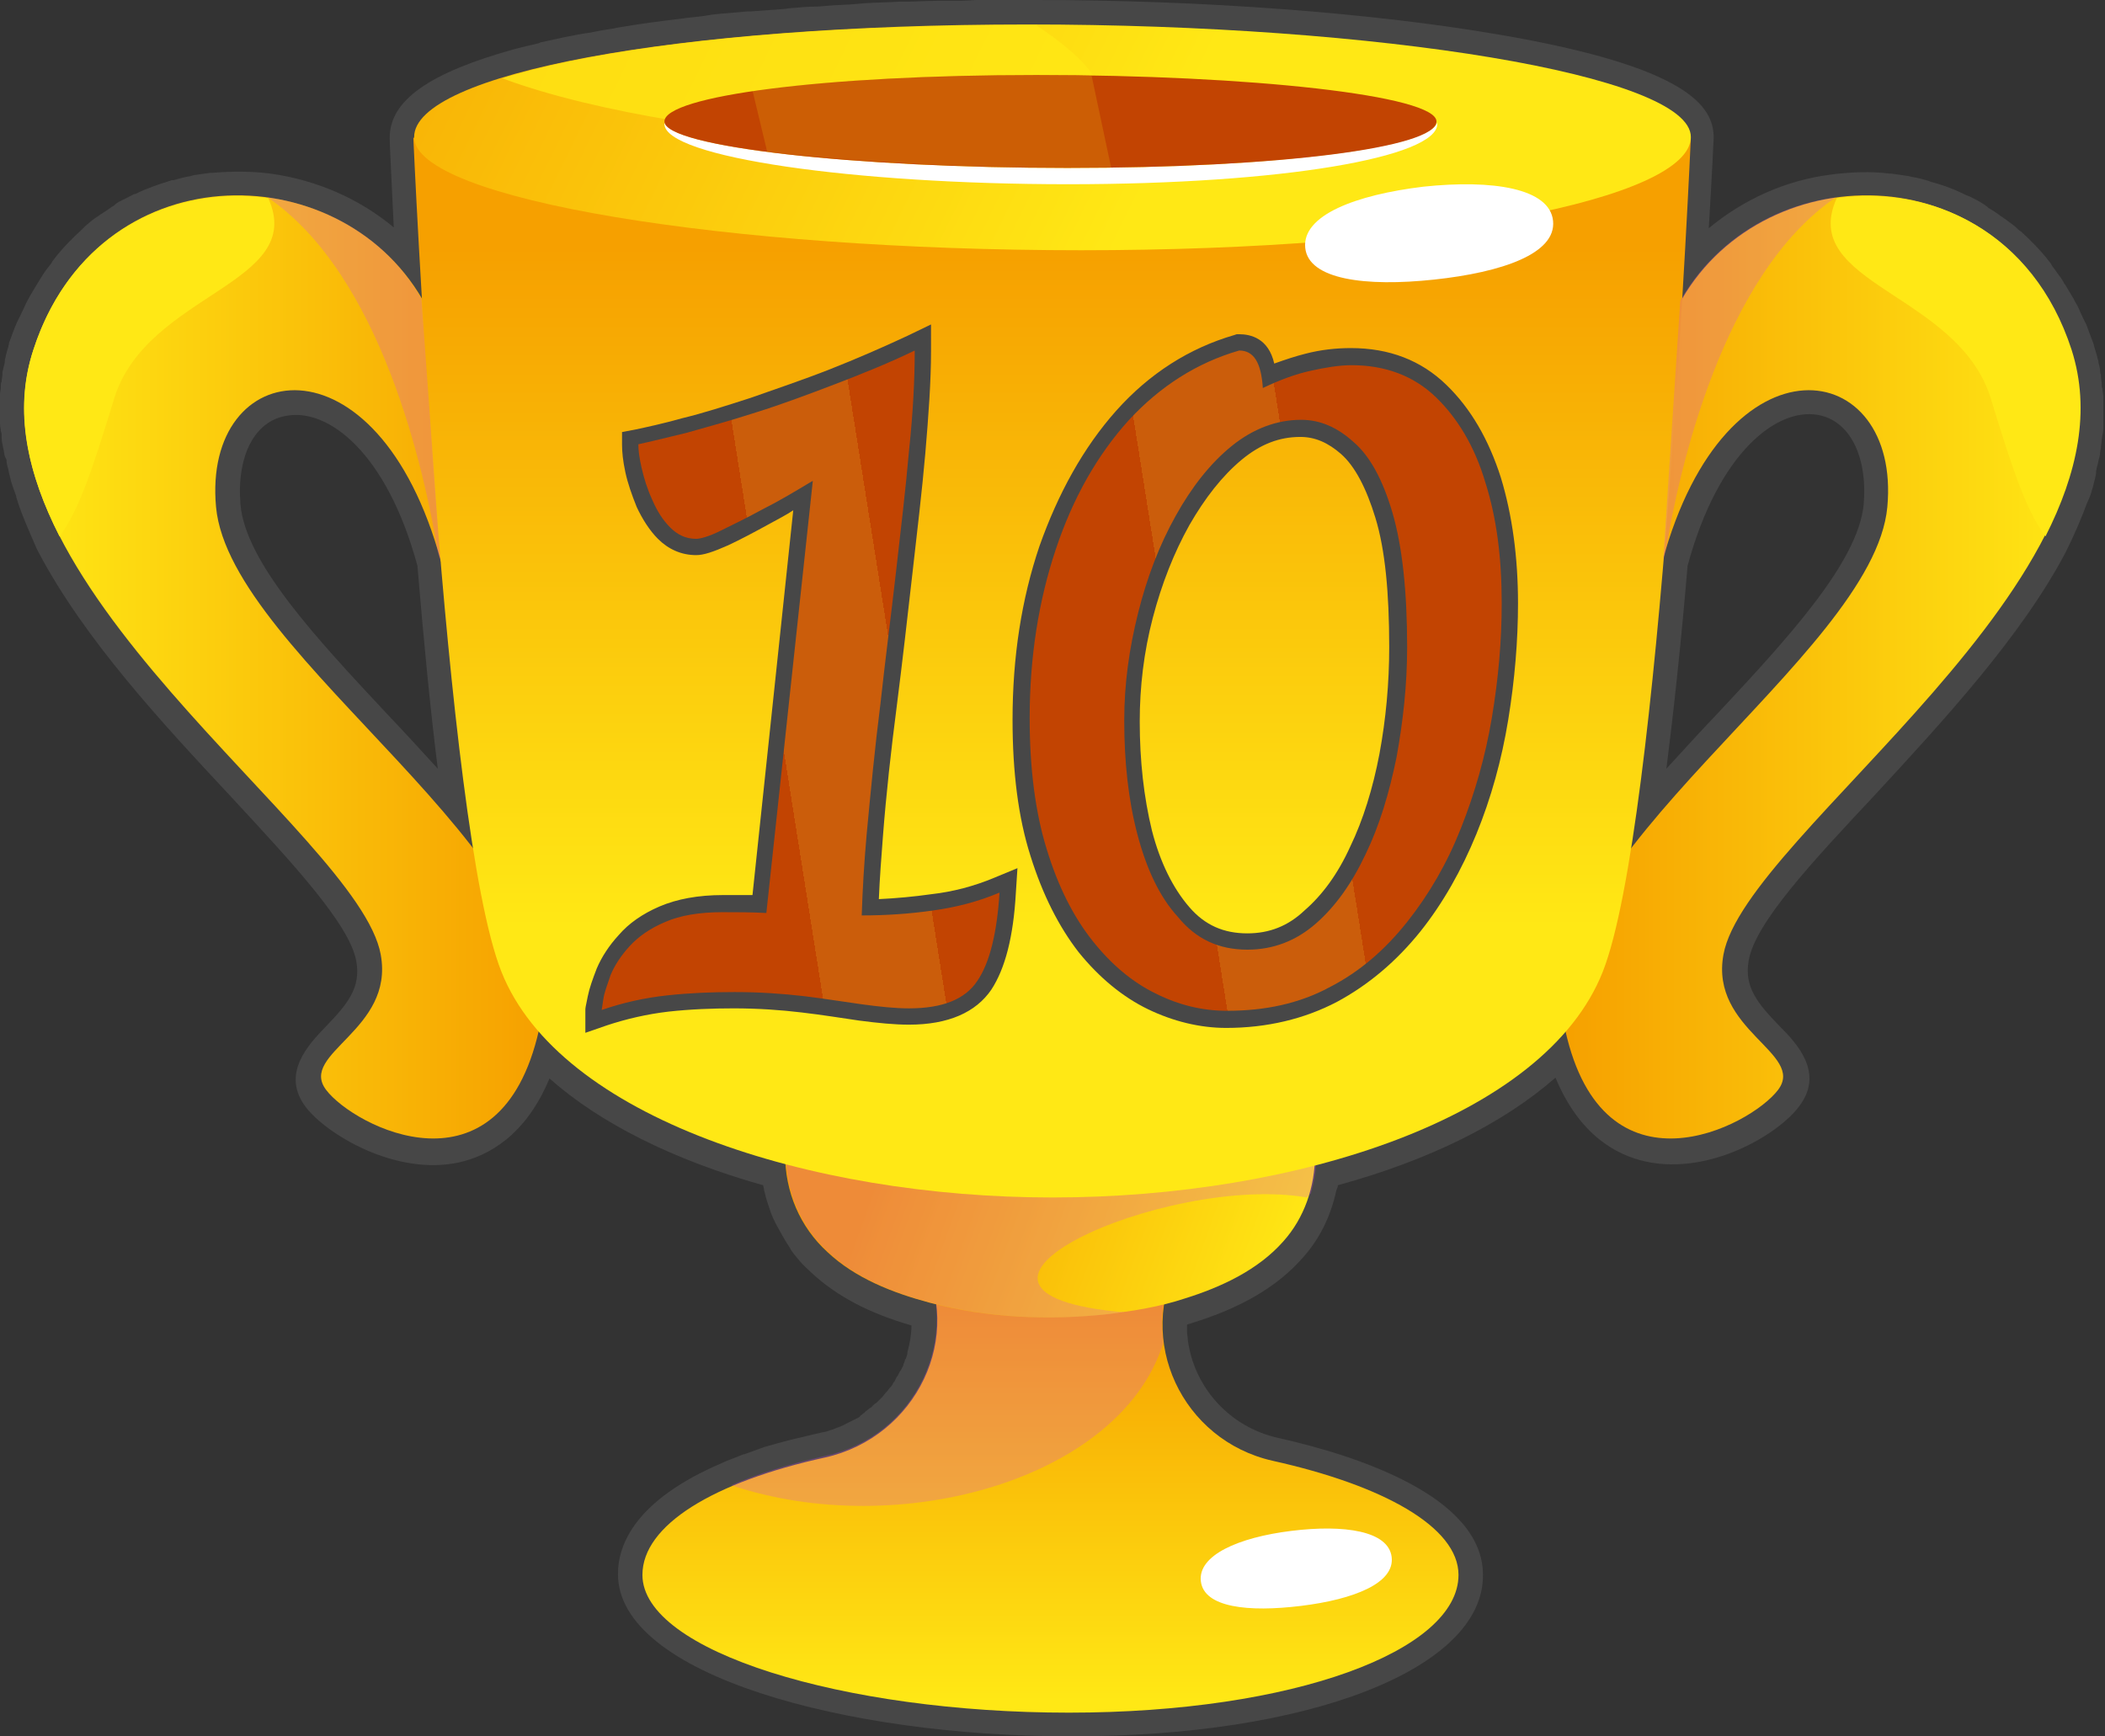 <?xml version="1.0" encoding="utf-8"?>
<!-- Generator: Adobe Illustrator 27.2.0, SVG Export Plug-In . SVG Version: 6.00 Build 0)  -->
<svg version="1.1" id="Layer_1" xmlns="http://www.w3.org/2000/svg" xmlns:xlink="http://www.w3.org/1999/xlink" x="0px" y="0px"
	 viewBox="0 0 258.2 213" style="enable-background:new 0 0 258.2 213;" xml:space="preserve">
<rect x="0" y="0" width="258.2" height="213" fill="#333333" stroke="none"/>
<style type="text/css">
	.st0{fill:#474747;}
	.st1{fill:url(#SVGID_1_);}
	.st2{opacity:0.24;fill:#D549EB;enable-background:new    ;}
	.st3{fill:url(#SVGID_00000170242616818029470110000013086072383263710374_);}
	.st4{fill:url(#SVGID_00000155827439997054214060000013039924416606676373_);}
	.st5{fill:url(#SVGID_00000036937422550798385500000012710359813937004417_);}
	.st6{fill:url(#SVGID_00000064349730549499190720000000324381077268429965_);}
	.st7{fill:url(#SVGID_00000166671823662726608620000008963879701934994086_);}
	.st8{opacity:0.78;fill:#FFE815;enable-background:new    ;}
	.st9{fill:#FFFFFF;}
	.st10{fill:#C24402;}
	.st11{opacity:0.16;fill:#FFE815;enable-background:new    ;}
	.st12{fill:#FFE815;}
	.st13{fill:url(#SVGID_00000097493857330324714030000012168224949006546616_);}
	.st14{fill:url(#SVGID_00000148650936001156142270000015988115136594154632_);}
</style>
<g>
	<g>
		<g id="Layer_2_00000016792478430631090570000003520885990473324209_">
			<g id="Layer_1-2">
				<g>
					<path class="st0" d="M131.1,213c-27.2,0-55.3-7.5-55.3-19.9c0-3.7,2.2-9.1,12.7-13.6c0.8-0.4,1.8-0.7,2.7-1.1l0.1,0
						c0.8-0.3,1.7-0.6,2.5-0.9l0.7-0.2c0.7-0.2,1.4-0.4,2.2-0.6l0.8-0.2c1-0.2,2-0.5,3-0.7c0.3-0.1,0.6-0.1,0.9-0.2l0.3-0.1
						c0.2-0.1,0.4-0.1,0.6-0.2l0.5-0.2c0.1,0,0.2-0.1,0.3-0.1l2.2-1.1c0.1-0.1,0.2-0.1,0.2-0.2l0.4-0.3c0.1-0.1,0.2-0.1,0.2-0.2
						l0.4-0.3c0.1-0.1,0.2-0.2,0.3-0.2l0.3-0.3c0.1-0.1,0.2-0.2,0.4-0.3l0.2-0.2c0.1-0.1,0.2-0.2,0.4-0.4l0.1-0.1
						c0.2-0.2,0.3-0.4,0.4-0.5l0.1-0.1c0.2-0.2,0.3-0.4,0.4-0.5l0.1-0.1c0.2-0.2,0.3-0.4,0.4-0.6l0.1-0.1c0.1-0.2,0.2-0.4,0.3-0.6
						l0.1-0.1c0.1-0.2,0.2-0.4,0.3-0.6l0.1-0.1c0.1-0.2,0.2-0.4,0.3-0.6l0-0.1c0.1-0.2,0.2-0.4,0.2-0.6l0.1-0.1
						c0.1-0.3,0.2-0.5,0.2-0.7l0-0.1c0.3-1.1,0.5-2.2,0.5-3.3c-5.2-1.5-9.2-3.6-12.3-6.5c-0.5-0.5-1-0.9-1.4-1.4
						c-0.4-0.5-0.9-1-1.2-1.6c-0.6-0.9-1.1-1.8-1.7-2.9c-0.2-0.4-0.4-0.8-0.6-1.3c-0.3-0.9-0.6-1.7-0.8-2.6
						c-0.1-0.3-0.1-0.6-0.2-0.9c-11-3.1-20-7.6-26.2-13.1c-2.9,7-7.5,9.5-11.1,10.3c-7.8,1.7-16.3-3.5-18.8-6.8
						c-3.1-4.1,0.4-7.7,2.4-9.8c2.7-2.8,4.4-4.8,3.8-8.1c-0.8-4.5-7.9-12.1-15.4-20.2c-8.4-9-17.9-19.2-23.6-30l0,0l-0.2-0.4
						C3.5,65,2.6,63,2,61l0-0.1c-0.2-0.5-0.3-0.9-0.5-1.4l-0.1-0.3c-0.1-0.4-0.2-0.8-0.3-1.2l-0.1-0.5c-0.1-0.3-0.2-0.7-0.2-1.1
						L0.6,56c-0.1-0.3-0.1-0.7-0.2-1l-0.1-0.5c-0.1-0.4-0.1-0.7-0.1-1c0-0.2,0-0.4-0.1-0.6c0-0.3-0.1-0.6-0.1-0.9c0-0.2,0-0.4,0-0.6
						c0-0.3,0-0.6,0-0.9c0-0.3,0-0.5,0-0.6c0-0.3,0-0.6,0-0.9v-0.1c0-0.2,0-0.3,0-0.5c0-0.3,0.1-0.6,0.1-0.9l0-0.2
						c0-0.2,0-0.3,0.1-0.5c0-0.3,0.1-0.6,0.1-0.9l0-0.2c0-0.2,0.1-0.3,0.1-0.5c0.1-0.3,0.2-0.7,0.2-1l0-0.1c0-0.1,0.1-0.2,0.1-0.4
						c0.1-0.5,0.3-1,0.4-1.5l0-0.1c0.3-0.8,0.6-1.7,1-2.6c0.1-0.2,0.2-0.4,0.3-0.6l0.1-0.2c0.3-0.6,0.5-1.1,0.8-1.7
						c0.2-0.3,0.3-0.6,0.5-0.9c0.3-0.5,0.6-1,0.9-1.5c0.2-0.3,0.3-0.5,0.5-0.8c0.3-0.5,0.7-1,1.1-1.5l0.1-0.2
						c0.1-0.1,0.2-0.3,0.3-0.4c1-1.3,2.2-2.5,3.4-3.6c0.1-0.1,0.2-0.2,0.3-0.3l0.1-0.1c0.5-0.4,0.9-0.8,1.4-1.1
						c0.2-0.1,0.4-0.3,0.6-0.4c0.5-0.3,1-0.7,1.5-1l0.1-0.1c0.1-0.1,0.3-0.2,0.4-0.3c0.6-0.3,1.2-0.6,1.8-0.9
						c0.1-0.1,0.2-0.1,0.3-0.1c1.4-0.7,2.9-1.2,4.5-1.7l0.2,0c0.7-0.2,1.4-0.4,2.1-0.5l0.3-0.1c0.7-0.1,1.4-0.2,2.1-0.3l0.3,0
						c2.4-0.2,4.8-0.2,7.1,0.1c5.7,0.8,10.9,3.1,15.1,6.6C48,21.7,47.8,17.6,47.8,17v-0.1c0-4.6,4.9-8,15.4-10.9l0.4-0.1
						c0.8-0.2,1.6-0.4,2.5-0.6l0.2-0.1c1.9-0.4,3.9-0.9,6.1-1.2l0.5-0.1c0.9-0.2,1.9-0.3,2.8-0.5l0.6-0.1c2.3-0.4,4.7-0.7,7.2-1
						l0.7-0.1c1-0.1,2-0.2,3.1-0.4l0.9-0.1c1.2-0.1,2.3-0.2,3.5-0.3l0.4,0c1.3-0.1,2.7-0.2,4.1-0.3l0.8-0.1c1.1-0.1,2.2-0.2,3.4-0.2
						l1.2-0.1c1.1-0.1,2.2-0.1,3.3-0.2l1.1-0.1c1.5-0.1,2.9-0.1,4.4-0.2l0.7,0c1.3,0,2.5-0.1,3.8-0.1l1.4,0c1.1,0,2.2,0,3.4-0.1
						l1.4,0c1.6,0,3.2,0,4.8,0h1c20.8,0,41.5,1.6,56.7,4.2c23.6,4,26.6,8.9,26.6,12.7c0,0.1-0.2,4.4-0.6,11.1
						c4.2-3.5,9.4-5.9,15.1-6.6c2.4-0.3,4.8-0.4,7.1-0.1l0.2,0c0.8,0.1,1.4,0.2,2.1,0.3l0.4,0.1c0.7,0.1,1.4,0.3,2.1,0.5l0.2,0.1
						c1.6,0.4,3.1,1,4.5,1.7c0.1,0,0.2,0.1,0.3,0.1c0.6,0.3,1.2,0.6,1.8,1c0.1,0.1,0.3,0.2,0.4,0.3l0.1,0.1c0.5,0.3,1,0.6,1.5,1
						c0.2,0.1,0.4,0.3,0.6,0.4c0.5,0.4,1,0.7,1.4,1.1l0.1,0.1c0.1,0.1,0.2,0.2,0.4,0.3c1.2,1.1,2.4,2.3,3.4,3.6
						c0.1,0.1,0.2,0.3,0.3,0.4l0.1,0.2c0.4,0.5,0.7,1,1.1,1.5c0.1,0.2,0.3,0.4,0.4,0.7l0.1,0.1c0.3,0.5,0.6,1,0.9,1.5
						c0.2,0.3,0.3,0.6,0.5,0.9c0.3,0.5,0.5,1.1,0.8,1.7l0.1,0.2c0.1,0.2,0.2,0.4,0.3,0.6c0.3,0.8,0.6,1.6,0.9,2.4l0,0l0.1,0.4
						c0.1,0.4,0.3,0.9,0.4,1.4c0,0.1,0.1,0.2,0.1,0.4l0,0.1c0.1,0.4,0.2,0.7,0.2,1c0,0.1,0,0.3,0.1,0.5l0,0.2c0,0.3,0.1,0.6,0.1,1
						c0,0.2,0,0.3,0.1,0.5v0.1c0,0.3,0.1,0.6,0.1,0.9c0,0.2,0,0.4,0,0.5c0,0.4,0,0.7,0,1c0,0.2,0,0.4,0,0.6c0,0.3,0,0.6,0,0.9
						c0,0.2,0,0.4,0,0.6c0,0.3,0,0.6-0.1,1l-0.1,0.6c0,0.3-0.1,0.7-0.1,1c0,0.2-0.1,0.4-0.1,0.6c0,0.3-0.1,0.7-0.2,1l-0.1,0.5
						c-0.1,0.3-0.2,0.7-0.2,1.1l-0.1,0.5c-0.1,0.4-0.2,0.8-0.3,1.2l-0.1,0.3c-0.1,0.5-0.3,0.9-0.5,1.4l-0.1,0.2
						c-0.7,1.9-1.6,4-2.6,6l0,0C248,78,238.4,88.4,229.9,97.6c-7.5,8-14.6,15.6-15.4,20.2c-0.6,3.3,1.1,5.3,3.8,8.1
						c2.1,2.1,5.5,5.7,2.4,9.8c-2.5,3.4-10.9,8.5-18.8,6.8c-3.7-0.8-8.2-3.3-11.1-10.3c-6.4,5.6-15.4,10.1-26.7,13.2
						c0,0.1,0,0.2-0.1,0.4l-0.1,0.3c-0.7,3.2-2.1,6-4.2,8.3c-3.1,3.5-7.6,6.1-13.5,7.9c-0.2,0.1-0.4,0.1-0.6,0.2c0,0.2,0,0.5,0,0.7
						v0.1c0,0.4,0.1,0.7,0.1,1.1c0.8,5.9,5.2,10.7,11.1,12c9.4,2.1,25.1,7.1,25.1,16.8C182,204.7,160.6,213.1,131.1,213L131.1,213z
						 M116.7,168.5c-0.1,0.3-0.2,0.6-0.4,1l-0.1,0.1c-0.1,0.3-0.3,0.6-0.4,0.9l-0.1,0.1c-0.1,0.3-0.3,0.6-0.4,0.9l-0.1,0.2
						c-0.2,0.3-0.3,0.5-0.5,0.8l-0.1,0.2c-0.2,0.3-0.3,0.5-0.5,0.8l-0.1,0.2c-0.2,0.3-0.4,0.5-0.5,0.7l-0.2,0.2
						c-0.2,0.3-0.4,0.5-0.6,0.7l-0.2,0.2c-0.2,0.2-0.4,0.4-0.6,0.6l-0.3,0.3c-0.2,0.2-0.4,0.4-0.5,0.5c-0.1,0.1-0.2,0.1-0.2,0.2
						l-0.2,0.1c-0.2,0.1-0.3,0.3-0.5,0.4c-0.1,0.1-0.2,0.1-0.3,0.2l-0.2,0.2c-0.1,0.1-0.3,0.2-0.4,0.3c-0.1,0.1-0.2,0.2-0.3,0.2
						l-0.2,0.1c-0.1,0.1-0.3,0.2-0.4,0.3c-0.1,0.1-0.2,0.1-0.4,0.2l-0.2,0.1c-0.1,0.1-0.3,0.2-0.4,0.2c-0.1,0.1-0.3,0.1-0.4,0.2
						l-0.2,0.1c-0.1,0.1-0.3,0.1-0.4,0.2c-0.2,0.1-0.3,0.1-0.4,0.2l-0.2,0.1c-0.1,0.1-0.2,0.1-0.4,0.2c-0.2,0.1-0.3,0.1-0.5,0.2
						l-0.3,0.1c-0.1,0.1-0.2,0.1-0.4,0.1c-0.2,0.1-0.5,0.2-0.7,0.2l-0.1,0c-0.1,0-0.2,0.1-0.3,0.1c-0.4,0.1-0.8,0.2-1.2,0.3
						c-1,0.2-1.9,0.4-2.8,0.7l-0.7,0.2c-0.7,0.2-1.4,0.4-2,0.6l-0.6,0.2c-0.8,0.2-1.5,0.5-2.3,0.8l-0.1,0c-0.8,0.3-1.6,0.6-2.4,0.9
						c-5.7,2.4-9,5.4-9,8.1c0,5.6,19.7,13.9,49.3,13.9s44.8-8.2,44.8-13.9c0-3.1-6.4-7.8-20.4-11c-8.2-1.9-14.6-8.7-15.7-17
						c-0.1-0.4-0.1-0.9-0.1-1.4v-0.2c-0.1-1-0.1-2,0-3l0-0.2c0-0.2,0.1-0.4,0.1-0.6l0.3-2.2l2-0.5c0.9-0.2,1.6-0.4,2.4-0.6
						c4.8-1.4,8.4-3.5,10.7-6.1c1.4-1.6,2.4-3.5,2.9-5.7l0.1-0.3c0-0.2,0.1-0.4,0.1-0.7c0-0.2,0-0.3,0.1-0.4l0-0.2
						c0-0.1,0-0.2,0-0.3v-2.2l2.2-0.6c13.4-3.5,23.5-8.8,29.3-15.5l3.9-4.5l1.3,5.8c1.4,6.2,4.1,9.9,8.1,10.7
						c5.1,1.1,11.1-2.6,12.6-4.4c-0.3-0.5-1.2-1.5-1.9-2.1c-2.6-2.7-6.5-6.8-5.4-13.3c1.1-6.3,8.1-13.7,16.9-23.2
						c8.3-8.9,17.6-18.9,22.8-29l2.7,1.4l-2.7-1.4c0.9-1.8,1.7-3.6,2.3-5.3l0-0.1c0.1-0.4,0.3-0.8,0.4-1.2l0.1-0.3
						c0.1-0.3,0.2-0.6,0.3-1l0.1-0.4c0.1-0.3,0.1-0.6,0.2-0.9l0.1-0.4c0.1-0.3,0.1-0.6,0.2-0.8l0.1-0.5c0-0.3,0.1-0.5,0.1-0.8
						l0.1-0.5c0-0.2,0-0.5,0.1-0.8c0-0.2,0-0.3,0-0.5c0-0.2,0-0.5,0-0.7c0-0.2,0-0.3,0-0.5c0-0.2,0-0.5,0-0.7l0-0.5
						c0-0.2,0-0.5-0.1-0.7l0-0.2c0-0.1,0-0.2,0-0.3c0-0.3-0.1-0.5-0.1-0.7l-0.1-0.5c-0.1-0.2-0.1-0.5-0.2-0.7l-0.1-0.5
						c-0.1-0.4-0.2-0.8-0.3-1.2l0-0.1c-0.2-0.7-0.5-1.4-0.8-2.1c-0.1-0.1-0.1-0.3-0.2-0.4l-0.1-0.3c-0.2-0.5-0.4-0.9-0.7-1.4
						c-0.1-0.2-0.2-0.4-0.4-0.7c-0.2-0.5-0.5-0.8-0.7-1.2l-0.1-0.1c-0.1-0.2-0.2-0.3-0.3-0.5c-0.3-0.4-0.6-0.8-0.8-1.2l-0.2-0.2
						c-0.1-0.1-0.1-0.2-0.2-0.2c-0.8-1-1.7-2-2.7-2.8l-0.4-0.3c-0.4-0.3-0.7-0.6-1.1-0.9c-0.1-0.1-0.3-0.2-0.4-0.3
						c-0.4-0.3-0.8-0.5-1.1-0.8l-0.4-0.3c-0.5-0.3-0.9-0.5-1.4-0.7l-0.2-0.1c-1.2-0.6-2.4-1-3.6-1.4l-0.2,0
						c-0.5-0.1-1.1-0.3-1.6-0.4l-0.2,0c-0.6-0.1-1.2-0.2-1.7-0.2h-0.1c-2-0.2-3.9-0.2-5.8,0.1c-7.2,1-13.3,5-16.8,11L202.6,49
						l0.8-12.5c0.6-10.5,1-18.1,1-19.5c-2.1-3.8-30.1-10.9-77.4-11h-1c-1.6,0-3.2,0-4.7,0l-1.4,0c-1.1,0-2.2,0-3.3,0.1l-1.4,0
						c-1.3,0-2.5,0.1-3.8,0.1l-0.7,0c-1.5,0.1-2.9,0.1-4.4,0.2l-1.1,0.1c-1.1,0.1-2.2,0.1-3.3,0.2l-1.2,0.1
						c-1.1,0.1-2.2,0.2-3.3,0.2L96.6,7c-1.4,0.1-2.7,0.2-4,0.3l-0.4,0c-1.2,0.1-2.3,0.2-3.4,0.3l-0.9,0.1c-1,0.1-2,0.2-3,0.3
						l-0.7,0.1c-2.4,0.3-4.8,0.6-7,1l-0.5,0.1c-0.9,0.1-1.9,0.3-2.8,0.5l-0.5,0.1c-2.1,0.4-4.1,0.8-5.8,1.2l-0.2,0.1
						c-0.8,0.2-1.6,0.4-2.4,0.6l-0.3,0.1c-9.5,2.6-10.8,4.8-11,5.1c0.1,1.3,0.4,9,1,19.6L55.5,49l-6.3-10.9c-3.5-6-9.6-10-16.8-11
						c-1.9-0.3-3.8-0.3-5.7-0.1l-0.2,0c-0.5,0.1-1.1,0.1-1.6,0.2l-0.3,0c-0.5,0.1-1.1,0.2-1.6,0.4l-0.2,0c-1.2,0.4-2.4,0.8-3.6,1.3
						L19,29.2c-0.5,0.2-0.9,0.5-1.4,0.7l-0.4,0.3c-0.4,0.2-0.8,0.5-1.1,0.8c-0.2,0.1-0.3,0.2-0.5,0.3c-0.4,0.3-0.8,0.6-1.1,0.9
						l-0.4,0.3c-1,0.8-1.9,1.8-2.7,2.8c-0.1,0.1-0.1,0.2-0.2,0.2L11,35.8c-0.3,0.4-0.6,0.8-0.9,1.2c-0.1,0.2-0.2,0.4-0.4,0.6
						c-0.3,0.5-0.5,0.8-0.8,1.3c-0.1,0.2-0.3,0.5-0.4,0.7c-0.2,0.4-0.4,0.9-0.7,1.4l-0.1,0.3c-0.1,0.1-0.1,0.2-0.2,0.4
						c-0.3,0.8-0.6,1.5-0.8,2.1l-0.1,0.2c-0.1,0.3-0.2,0.7-0.3,1.1l-0.1,0.4c-0.1,0.3-0.1,0.5-0.2,0.8l-0.1,0.5
						c0,0.3-0.1,0.5-0.1,0.7L6,47.8C6,48,6,48.3,6,48.5l0,0.5c0,0.2,0,0.5,0,0.7v0.4c0,0.3,0,0.6,0,0.8c0,0.2,0,0.3,0,0.5
						C6,51.7,6,52,6,52.2l0.1,0.5c0,0.2,0.1,0.5,0.1,0.8l0.1,0.5c0.1,0.3,0.1,0.5,0.2,0.8l0.1,0.4c0.1,0.3,0.1,0.6,0.2,0.9l0.1,0.4
						c0.1,0.3,0.2,0.7,0.3,1l0.1,0.3c0.1,0.4,0.2,0.8,0.4,1.1l0,0.1c0.6,1.6,1.3,3.2,2.1,4.9l0.1,0l0.2,0.4
						c5.2,10.1,14.6,20.1,22.8,29c8.8,9.4,15.8,16.9,16.9,23.2c1.2,6.6-2.8,10.6-5.3,13.3c-0.6,0.6-1.5,1.6-1.8,2.1
						c1.6,1.9,7.6,5.5,12.6,4.4c3.9-0.8,6.6-4.4,8-10.7l1.3-5.8l3.9,4.5c5.7,6.6,15.7,12,28.8,15.4l2.1,0.6l0.2,2.1
						c0.1,0.7,0.2,1.4,0.3,2.1c0.1,0.6,0.3,1.2,0.6,1.8c0.1,0.3,0.2,0.6,0.4,0.9c0.4,0.8,0.7,1.4,1.1,1.9c0.3,0.4,0.6,0.7,0.8,1.1
						c0.3,0.4,0.6,0.7,1,1c2.6,2.4,6.3,4.2,11.2,5.5c0.1,0,0.2,0.1,0.3,0.1l2.4,0.6l0.2,2.1c0.3,2.6,0.1,5.1-0.6,7.7l-0.1,0.2
						c-0.1,0.3-0.2,0.6-0.3,0.9L116.7,168.5L116.7,168.5z M195.2,115.6l1.9-11.8c1.4-8.7,2.7-20.6,4-35.2l0.1-0.5
						c4.8-17.9,15-24.5,22.9-23c5.9,1.1,11.5,6.9,10.5,17.4c-0.8,9.2-9.9,18.9-19.5,29.2c-4.4,4.8-9,9.7-12.7,14.5L195.2,115.6
						L195.2,115.6z M207,69.4c-0.8,9.5-1.7,17.8-2.6,24.9c2.1-2.3,4.2-4.6,6.3-6.8c8.5-9.1,17.2-18.5,17.9-25.6
						c0.5-5.9-1.7-10.3-5.6-11C218,50,210.8,55.4,207,69.4z M63,115.6l-7.2-9.5c-3.7-4.8-8.3-9.7-12.7-14.5
						c-9.6-10.3-18.6-20-19.5-29.2l0,0C22.6,51.9,28.1,46.1,34,45c7.9-1.4,18.1,5.2,22.9,23l0.1,0.5c1.2,14.7,2.6,26.5,4,35.2
						L63,115.6L63,115.6z M29.5,61.9c0.6,7.1,9.4,16.5,17.9,25.6c2.1,2.2,4.2,4.5,6.3,6.8c-0.9-7.1-1.7-15.4-2.5-24.9
						c-3.8-14-11-19.3-16-18.4C31.2,51.6,29,56,29.5,61.9C29.5,61.9,29.5,61.9,29.5,61.9z"/>
					<g>
						
							<linearGradient id="SVGID_1_" gradientUnits="userSpaceOnUse" x1="128.85" y1="54.29" x2="128.85" y2="5.3" gradientTransform="matrix(1 0 0 -1 0 214)">
							<stop  offset="0" style="stop-color:#F6A000"/>
							<stop  offset="1" style="stop-color:#FFE815"/>
						</linearGradient>
						<path class="st1" d="M156.1,179.2c-11.1-2.5-16.9-14.8-11.4-24.8c1.8-3.3,4-6.4,6.8-9.3c-7.2,1.2-14.8,1.8-22.3,1.8
							s-15.5-0.7-22.9-1.9c2.6,2.8,4.8,5.7,6.5,8.9c5.7,10-0.4,22.4-11.6,24.9c-13.7,3-22.4,8.3-22.4,14.4
							c0,9.4,24.7,16.9,52.3,16.9s47.8-7.6,47.8-16.9C178.9,187.3,169.6,182.2,156.1,179.2L156.1,179.2z"/>
						<path class="st2" d="M101.2,178.6c-4.4,1-8.3,2.2-11.5,3.6c20.5,6.9,47.8-0.7,53-17.5c-0.5-3.4,0.1-7,1.9-10.3
							c0.6-1.1,1.2-2.1,1.9-3.1c0.1-0.3,0.1-0.3,0.1-0.3l-33.6,3.1C118.2,164.1,112.2,176.3,101.2,178.6L101.2,178.6z"/>
						
							<linearGradient id="SVGID_00000130635306258132989410000013491476397266930816_" gradientUnits="userSpaceOnUse" x1="157.716" y1="55.962" x2="108.206" y2="73.842" gradientTransform="matrix(1 0 0 -1 0 214)">
							<stop  offset="0" style="stop-color:#FFE815"/>
							<stop  offset="1" style="stop-color:#F6A000"/>
						</linearGradient>
						<path style="fill:url(#SVGID_00000130635306258132989410000013491476397266930816_);" d="M161.3,141.6h-65
							c0,4.6,1.8,8.9,5.2,12c3.4,3.2,8,5,12.5,6.2c7.1,1.9,14.7,2.2,22,1.4c3.1-0.4,6.3-0.9,9.3-1.9c4.5-1.4,9-3.5,12.1-7
							C160,149.4,161.3,145.6,161.3,141.6L161.3,141.6z"/>
						<path class="st2" d="M129.2,141.6H96.4c0,4.6,1.8,8.9,5.2,12c3.4,3.2,8,5,12.5,6.2c7.1,1.9,14.7,2.2,22,1.4
							c0.6-0.1,1.2-0.2,1.9-0.2c-27.7-2.4,5-17.1,22.3-14.1c0.2-0.2,0.4-0.4,0.5-0.5c0.4-1.5,0.7-3.1,0.7-4.7H129.2z"/>
						
							<linearGradient id="SVGID_00000154415052675758639790000017526539989225377190_" gradientUnits="userSpaceOnUse" x1="2.932" y1="132.185" x2="66.434" y2="132.185" gradientTransform="matrix(1 0 0 -1 0 214)">
							<stop  offset="0" style="stop-color:#FFE815"/>
							<stop  offset="1" style="stop-color:#F6A000"/>
						</linearGradient>
						<path style="fill:url(#SVGID_00000154415052675758639790000017526539989225377190_);" d="M51.8,36.7
							C41.4,18.8,11.9,18.8,4.1,42.9c-9.1,28,39.9,59.3,42.6,74.2c1.7,9.3-10.1,12.1-6.7,16.6c3.4,4.5,21.3,13.8,26.1-7.3
							S28.2,80.6,26.5,62.2c-1.7-18.4,19.8-22,27.6,6.7C61.6,62.2,51.8,36.7,51.8,36.7L51.8,36.7z"/>
						
							<linearGradient id="SVGID_00000006668753625279373810000012126137220354790784_" gradientUnits="userSpaceOnUse" x1="-537.588" y1="132.185" x2="-474.086" y2="132.185" gradientTransform="matrix(-1 0 0 -1 -282.39 214)">
							<stop  offset="0" style="stop-color:#FFE815"/>
							<stop  offset="1" style="stop-color:#F6A000"/>
						</linearGradient>
						<path style="fill:url(#SVGID_00000006668753625279373810000012126137220354790784_);" d="M206.3,36.7
							c10.4-17.9,39.9-17.9,47.7,6.2c9.1,28-39.9,59.3-42.6,74.2c-1.7,9.3,10.1,12.1,6.7,16.6c-3.4,4.5-21.4,13.8-26.1-7.3
							c-4.8-21,37.8-45.8,39.5-64.2c1.7-18.4-19.8-22-27.6,6.7C196.6,62.2,206.3,36.7,206.3,36.7L206.3,36.7z"/>
						
							<linearGradient id="SVGID_00000123427650192966314380000005086484131868153240_" gradientUnits="userSpaceOnUse" x1="129.06" y1="183.68" x2="129.06" y2="100.37" gradientTransform="matrix(1 0 0 -1 0 214)">
							<stop  offset="0" style="stop-color:#F6A000"/>
							<stop  offset="1" style="stop-color:#FFE815"/>
						</linearGradient>
						<path style="fill:url(#SVGID_00000123427650192966314380000005086484131868153240_);" d="M129.1,146.9
							c29.8,0,60.4-9.7,67.5-27.7s10.8-102.3,10.8-102.3H50.7c0,0,3.7,84.4,10.8,102.3S99.3,146.9,129.1,146.9L129.1,146.9z"/>
						
							<linearGradient id="SVGID_00000074430466175422960930000005078598907988207794_" gradientUnits="userSpaceOnUse" x1="140.886" y1="191.393" x2="33.316" y2="243.953" gradientTransform="matrix(1 0 0 -1 0 214)">
							<stop  offset="0" style="stop-color:#FFE815"/>
							<stop  offset="1" style="stop-color:#F6A000"/>
						</linearGradient>
						<path style="fill:url(#SVGID_00000074430466175422960930000005078598907988207794_);" d="M207.4,16.8
							c0,7.6-31.6,13.9-74.8,13.9s-81.8-6.2-81.8-13.9S82.8,3,126,3S207.4,9.2,207.4,16.8z"/>
						<path class="st8" d="M127.3,9.2c2.3,0,4.5,0,6.8,0.1c-1.2-1.9-3.8-4.1-7-6.2c-0.3,0-0.7,0-1,0C97.9,3,74.5,5.6,61.6,9.6
							c5.9,2.2,13.3,3.9,21.1,5.2C83.2,11.6,102,9.2,127.3,9.2L127.3,9.2z"/>
						<path class="st9" d="M131,20.6c-25.8,0-48.8-2.5-49.5-5.6c0,0.1,0,0.1,0,0.2c0,4.1,23.3,7.4,49.5,7.4s45.3-3.3,45.3-7.4
							c0-0.1,0-0.1,0-0.2C175.5,18.1,156.7,20.6,131,20.6L131,20.6z"/>
						<path class="st10" d="M176.2,14.9c0,3.2-19.1,5.7-45.3,5.7S81.5,18,81.5,14.9s19.4-5.7,45.6-5.7S176.2,11.7,176.2,14.9z"/>
						<path class="st11" d="M92.3,11.1l1.8,7.5c9.2,1.1,23.5,2,36.9,2c0.8,0,4.5,0,5.3,0l-2.4-11.3c-1.6,0-5.2-0.1-6.9-0.1
							C113.7,9.1,100.4,10,92.3,11.1L92.3,11.1z"/>
						<path class="st9" d="M190.5,27.1c0.4,4-6.2,6.3-14.6,7.2s-15.4,0-15.8-3.9c-0.4-4,6.2-6.5,14.5-7.5
							C183.1,22,190.1,23.1,190.5,27.1L190.5,27.1z"/>
						<path class="st9" d="M170.7,191c0.4,3.2-4.6,5.2-11.1,6s-11.9,0.2-12.3-3s4.6-5.4,11.1-6.2C164.9,187,170.3,187.8,170.7,191
							L170.7,191z"/>
						<path class="st12" d="M254.1,42.9c-4.7-14.5-17.2-20.2-28.8-18.6c-4.8,10.6,14.9,11.6,18.9,24.6c2.4,7.8,4.2,13.6,6.7,16.9
							C254.8,58.1,256.5,50.4,254.1,42.9L254.1,42.9z"/>
						<path class="st12" d="M4.1,42.9c4.7-14.5,17.3-20.2,28.8-18.6c4.8,10.6-14.9,11.6-18.9,24.6c-2.4,7.8-4.2,13.6-6.7,16.9
							C3.4,58.1,1.6,50.4,4.1,42.9L4.1,42.9z"/>
						<path class="st2" d="M32.8,24.2c14,9.5,19.3,33.7,20.9,43.5c0.1,0.4,0.2,0.7,0.3,1.1c0,0,0,0,0-0.1l-2.3-32
							c0-0.1-0.1-0.2-0.1-0.2C47.6,29.5,40.5,25.3,32.8,24.2L32.8,24.2z"/>
						<path class="st2" d="M204,68.8c0.1-0.4,0.2-0.8,0.3-1.1c1.6-9.8,6.9-34,20.9-43.5c-7.6,1-14.8,5.3-19,12.5c0,0,0,0.1-0.1,0.2
							L204,68.8C204,68.8,204,68.8,204,68.8L204,68.8z"/>
					</g>
				</g>
			</g>
		</g>
	</g>
	<g>
		<g>
			
				<linearGradient id="SVGID_00000140709279326152428730000003107293264097348796_" gradientUnits="userSpaceOnUse" x1="78.401" y1="88.557" x2="130.761" y2="80.264">
				<stop  offset="0.32" style="stop-color:#C24402"/>
				<stop  offset="0.32" style="stop-color:#CB5D0B"/>
				<stop  offset="0.6" style="stop-color:#CB5D0B"/>
				<stop  offset="0.6" style="stop-color:#C24402"/>
			</linearGradient>
			<path style="fill:url(#SVGID_00000140709279326152428730000003107293264097348796_);" d="M72.9,123.9c0-0.1,0-0.2,0.2-1.5
				c0.2-0.9,0.5-1.9,1-3.2c0.5-1.3,1.4-2.6,2.5-3.8c1.2-1.3,2.7-2.4,4.7-3.2c2-0.9,4.4-1.3,7.4-1.3c1.3,0,2.8,0,4.5,0.1l5.3-50
				c-1.5,0.9-3,1.8-4.5,2.5c-2,1.1-3.7,2-5.2,2.6c-1.6,0.7-2.7,1.1-3.5,1.1c-1.5,0-2.9-0.6-3.9-1.7c-1-1-1.8-2.2-2.4-3.7
				c-0.6-1.4-1.1-2.8-1.3-4.1c-0.3-1.3-0.4-2.3-0.4-3.1v-0.8l0.8-0.2c1.4-0.3,3.3-0.8,5.8-1.4c2.5-0.7,5.4-1.5,8.5-2.5
				c3.1-1,6.4-2.2,9.7-3.5c3.3-1.3,6.6-2.7,9.6-4.1l1.4-0.7V43c0,3.6-0.2,7.7-0.7,12.4c-0.4,4.6-1,9.6-1.6,14.9
				c-0.6,5.3-1.3,10.6-1.9,16.1c-0.7,5.4-1.2,10.8-1.7,16c-0.2,2.9-0.4,5.9-0.5,8.8c2.6,0,5.1-0.2,7.6-0.6c2.8-0.4,5.5-1.1,8-2.1
				l1.5-0.6l-0.1,1.6c-0.3,5.2-1.2,8.9-2.8,11.3c-1.7,2.6-4.8,3.9-9.3,3.9c-1.7,0-3.7-0.2-6-0.5c-2.1-0.3-4.5-0.7-7.1-1
				c-2.5-0.3-5.4-0.5-8.4-0.5c-2.6,0-5.3,0.1-8.1,0.4c-2.7,0.3-5.4,0.9-7.9,1.7l-1.3,0.5V123.9z"/>
			<path class="st0" d="M112.2,43c0,3.5-0.2,7.6-0.7,12.3c-0.4,4.6-1,9.6-1.6,14.9c-0.6,5.3-1.3,10.6-1.9,16.1
				c-0.7,5.5-1.2,10.8-1.7,16.1c-0.3,3.4-0.5,6.7-0.6,9.9c0,0,0,0,0,0c3,0,5.9-0.2,8.7-0.6c2.9-0.4,5.6-1.1,8.2-2.2
				c-0.3,4.9-1.2,8.6-2.7,10.8c-1.5,2.3-4.3,3.4-8.4,3.4c-1.7,0-3.6-0.2-5.8-0.5c-2.2-0.3-4.6-0.7-7.1-1c-2.6-0.3-5.4-0.5-8.5-0.5
				c-2.7,0-5.4,0.1-8.2,0.4c-2.8,0.3-5.5,0.9-8.1,1.8c0-0.1,0.1-0.5,0.2-1.3c0.1-0.8,0.5-1.8,0.9-3c0.5-1.2,1.3-2.4,2.3-3.5
				c1.1-1.2,2.5-2.2,4.4-3c1.8-0.8,4.2-1.2,7-1.2c1.7,0,3.6,0,5.4,0.1L99.7,59c-0.1,0-0.1,0.1-0.2,0.1c-2,1.2-4,2.4-6,3.4
				c-2,1.1-3.7,1.9-5.1,2.6c-1.4,0.7-2.5,1-3,1c-1.3,0-2.3-0.5-3.2-1.4c-0.9-0.9-1.6-2-2.2-3.4c-0.6-1.3-1-2.6-1.3-3.9
				c-0.3-1.3-0.4-2.2-0.4-2.9c1.4-0.3,3.4-0.8,5.9-1.4c2.5-0.7,5.4-1.5,8.5-2.5c3.2-1,6.4-2.2,9.8-3.5
				C105.9,45.8,109.1,44.5,112.2,43 M114.2,39.8l-2.9,1.4c-3,1.4-6.2,2.8-9.5,4.1c-3.3,1.3-6.6,2.4-9.7,3.5c-3.1,1-5.9,1.9-8.4,2.5
				c-2.5,0.7-4.4,1.1-5.8,1.4L76.3,53v1.6c0,0.8,0.1,1.9,0.4,3.3c0.3,1.4,0.8,2.8,1.4,4.3c0.7,1.5,1.6,2.9,2.6,3.9
				c1.3,1.3,2.9,2,4.7,2c0.9,0,2.1-0.4,3.9-1.2c1.5-0.7,3.2-1.6,5.2-2.7c0.9-0.5,1.9-1,2.8-1.6l-5,47.2c-1.3,0-2.5,0-3.6,0
				c-3.1,0-5.7,0.5-7.8,1.4c-2.1,0.9-3.8,2.1-5,3.5c-1.2,1.3-2.1,2.7-2.7,4.1c-0.5,1.3-0.9,2.4-1.1,3.4c-0.3,1.4-0.3,1.5-0.3,1.7
				v2.8l2.6-0.9c2.4-0.8,5-1.4,7.6-1.7c2.7-0.3,5.4-0.4,8-0.4c3,0,5.8,0.2,8.3,0.5c2.6,0.3,5,0.7,7.1,1c2.3,0.3,4.3,0.5,6.1,0.5
				c4.8,0,8.2-1.5,10.1-4.3c1.7-2.6,2.7-6.5,3-11.8l0.2-3.1l-2.9,1.2c-2.4,1-5,1.7-7.7,2c-2.1,0.3-4.3,0.5-6.4,0.6
				c0.1-2.5,0.3-5.1,0.5-7.7c0.4-5.2,1-10.6,1.7-16c0.7-5.5,1.3-10.8,1.9-16.1c0.6-5.3,1.2-10.3,1.6-14.9c0.4-4.7,0.7-8.9,0.7-12.5
				V39.8L114.2,39.8z"/>
		</g>
		<g>
			
				<linearGradient id="SVGID_00000088109520826645416500000017828027630606824844_" gradientUnits="userSpaceOnUse" x1="124.408" y1="88.005" x2="186.72" y2="78.136">
				<stop  offset="0.32" style="stop-color:#C24402"/>
				<stop  offset="0.32" style="stop-color:#CB5D0B"/>
				<stop  offset="0.6" style="stop-color:#CB5D0B"/>
				<stop  offset="0.6" style="stop-color:#C24402"/>
			</linearGradient>
			<path style="fill:url(#SVGID_00000088109520826645416500000017828027630606824844_);" d="M150.6,125.1c-3.1,0-6.2-0.7-9.2-2.2
				c-3-1.5-5.7-3.7-8.1-6.8c-2.4-3-4.3-6.9-5.8-11.5c-1.4-4.6-2.1-10.1-2.1-16.4c0-7.6,1.1-14.7,3.3-21c2.2-6.4,5.3-11.8,9.2-16.2
				c3.9-4.4,8.6-7.5,14-9l0.1,0h0.1c1.5,0,3.2,0.8,3.7,4.2c1.7-0.7,3.2-1.2,4.7-1.6c1.9-0.5,3.7-0.7,5.4-0.7c4.4,0,8.1,1.4,11,4.2
				c2.8,2.7,5,6.4,6.4,10.9c1.4,4.5,2.1,9.5,2.1,15.1c0,4.6-0.4,9.4-1.2,14.2c-0.8,4.8-2.1,9.4-3.9,13.8c-1.8,4.3-4,8.3-6.7,11.8
				c-2.7,3.5-6,6.3-9.8,8.3C159.8,124.1,155.4,125.1,150.6,125.1z M159.5,52.6c-2.8,0-5.4,1-7.8,3c-2.5,2.1-4.8,4.8-6.7,8.3
				c-1.9,3.5-3.5,7.4-4.6,11.7c-1.1,4.3-1.6,8.6-1.6,12.9c0,4.9,0.5,9.5,1.6,13.6c1,4.1,2.6,7.4,4.8,9.8c2.1,2.4,4.6,3.5,7.8,3.5
				c3,0,5.5-1,7.7-2.9c2.3-2,4.2-4.7,5.8-8.1c1.6-3.4,2.9-7.4,3.7-11.7c0.8-4.3,1.3-8.8,1.3-13.3c0-6.8-0.6-12.3-1.8-16.2
				c-1.2-3.9-2.7-6.7-4.5-8.3C163.5,53.4,161.6,52.6,159.5,52.6z"/>
			<path class="st0" d="M152,43c1.8,0,2.7,1.5,2.9,4.6c2.1-1,4-1.7,5.8-2.1c1.8-0.4,3.5-0.7,5.1-0.7c4.1,0,7.6,1.3,10.3,3.9
				c2.7,2.6,4.8,6.1,6.1,10.5c1.4,4.4,2,9.3,2,14.8c0,4.6-0.4,9.2-1.2,14c-0.8,4.8-2.1,9.3-3.8,13.6c-1.7,4.3-3.9,8.1-6.6,11.5
				c-2.7,3.4-5.8,6.1-9.5,8c-3.7,2-7.9,2.9-12.6,2.9c-3,0-5.9-0.7-8.7-2.1c-2.9-1.4-5.5-3.6-7.8-6.5c-2.3-2.9-4.2-6.6-5.6-11.2
				c-1.4-4.5-2.1-9.9-2.1-16.1c0-7.5,1.1-14.4,3.2-20.7c2.1-6.3,5.1-11.6,9-15.9C142.3,47.4,146.8,44.5,152,43 M153,116.5
				c3.2,0,6-1.1,8.4-3.2c2.4-2.1,4.4-4.9,6.1-8.5c1.7-3.5,2.9-7.5,3.8-11.9c0.8-4.4,1.3-8.9,1.3-13.5c0-6.9-0.6-12.4-1.8-16.5
				c-1.2-4.1-2.8-7-4.8-8.7c-2-1.8-4.1-2.7-6.4-2.7c-3,0-5.9,1.1-8.5,3.2c-2.6,2.1-4.9,5-6.9,8.6c-2,3.6-3.5,7.5-4.6,11.9
				c-1.1,4.4-1.7,8.7-1.7,13.2c0,5,0.5,9.7,1.6,13.9c1.1,4.2,2.7,7.7,5,10.2C146.7,115.2,149.5,116.5,153,116.5 M152,41h-0.3
				l-0.3,0.1c-5.5,1.6-10.4,4.7-14.5,9.3c-4,4.5-7.1,10.1-9.4,16.6c-2.2,6.5-3.3,13.6-3.3,21.3c0,6.4,0.7,12,2.2,16.7
				c1.5,4.8,3.5,8.7,5.9,11.8c2.5,3.1,5.4,5.5,8.5,7c3.1,1.5,6.4,2.3,9.6,2.3c5,0,9.6-1.1,13.6-3.2c3.9-2.1,7.3-5,10.2-8.6
				c2.8-3.5,5.1-7.6,6.9-12c1.8-4.4,3.1-9.1,3.9-14c0.8-4.9,1.2-9.7,1.2-14.3c0-5.6-0.7-10.8-2.1-15.4c-1.5-4.7-3.7-8.5-6.7-11.4
				c-3.1-3-7-4.5-11.7-4.5c-1.8,0-3.7,0.2-5.6,0.7c-1.2,0.3-2.4,0.7-3.8,1.2C155.6,41.5,153.4,41,152,41L152,41z M153,114.5
				c-2.9,0-5.2-1-7.1-3.2c-2-2.3-3.6-5.5-4.6-9.4c-1-4.1-1.5-8.6-1.5-13.4c0-4.2,0.5-8.5,1.6-12.7c1.1-4.2,2.6-8,4.5-11.4
				c1.9-3.3,4-6,6.4-8c2.3-1.9,4.6-2.8,7.2-2.8c1.8,0,3.4,0.7,5,2.1c1.7,1.5,3.1,4.2,4.2,7.8c1.2,3.9,1.7,9.2,1.7,15.9
				c0,4.4-0.4,8.8-1.2,13.1c-0.8,4.2-2,8.1-3.6,11.4c-1.5,3.3-3.4,5.9-5.6,7.8C158,113.6,155.7,114.5,153,114.5L153,114.5z"/>
		</g>
	</g>
</g>
</svg>
